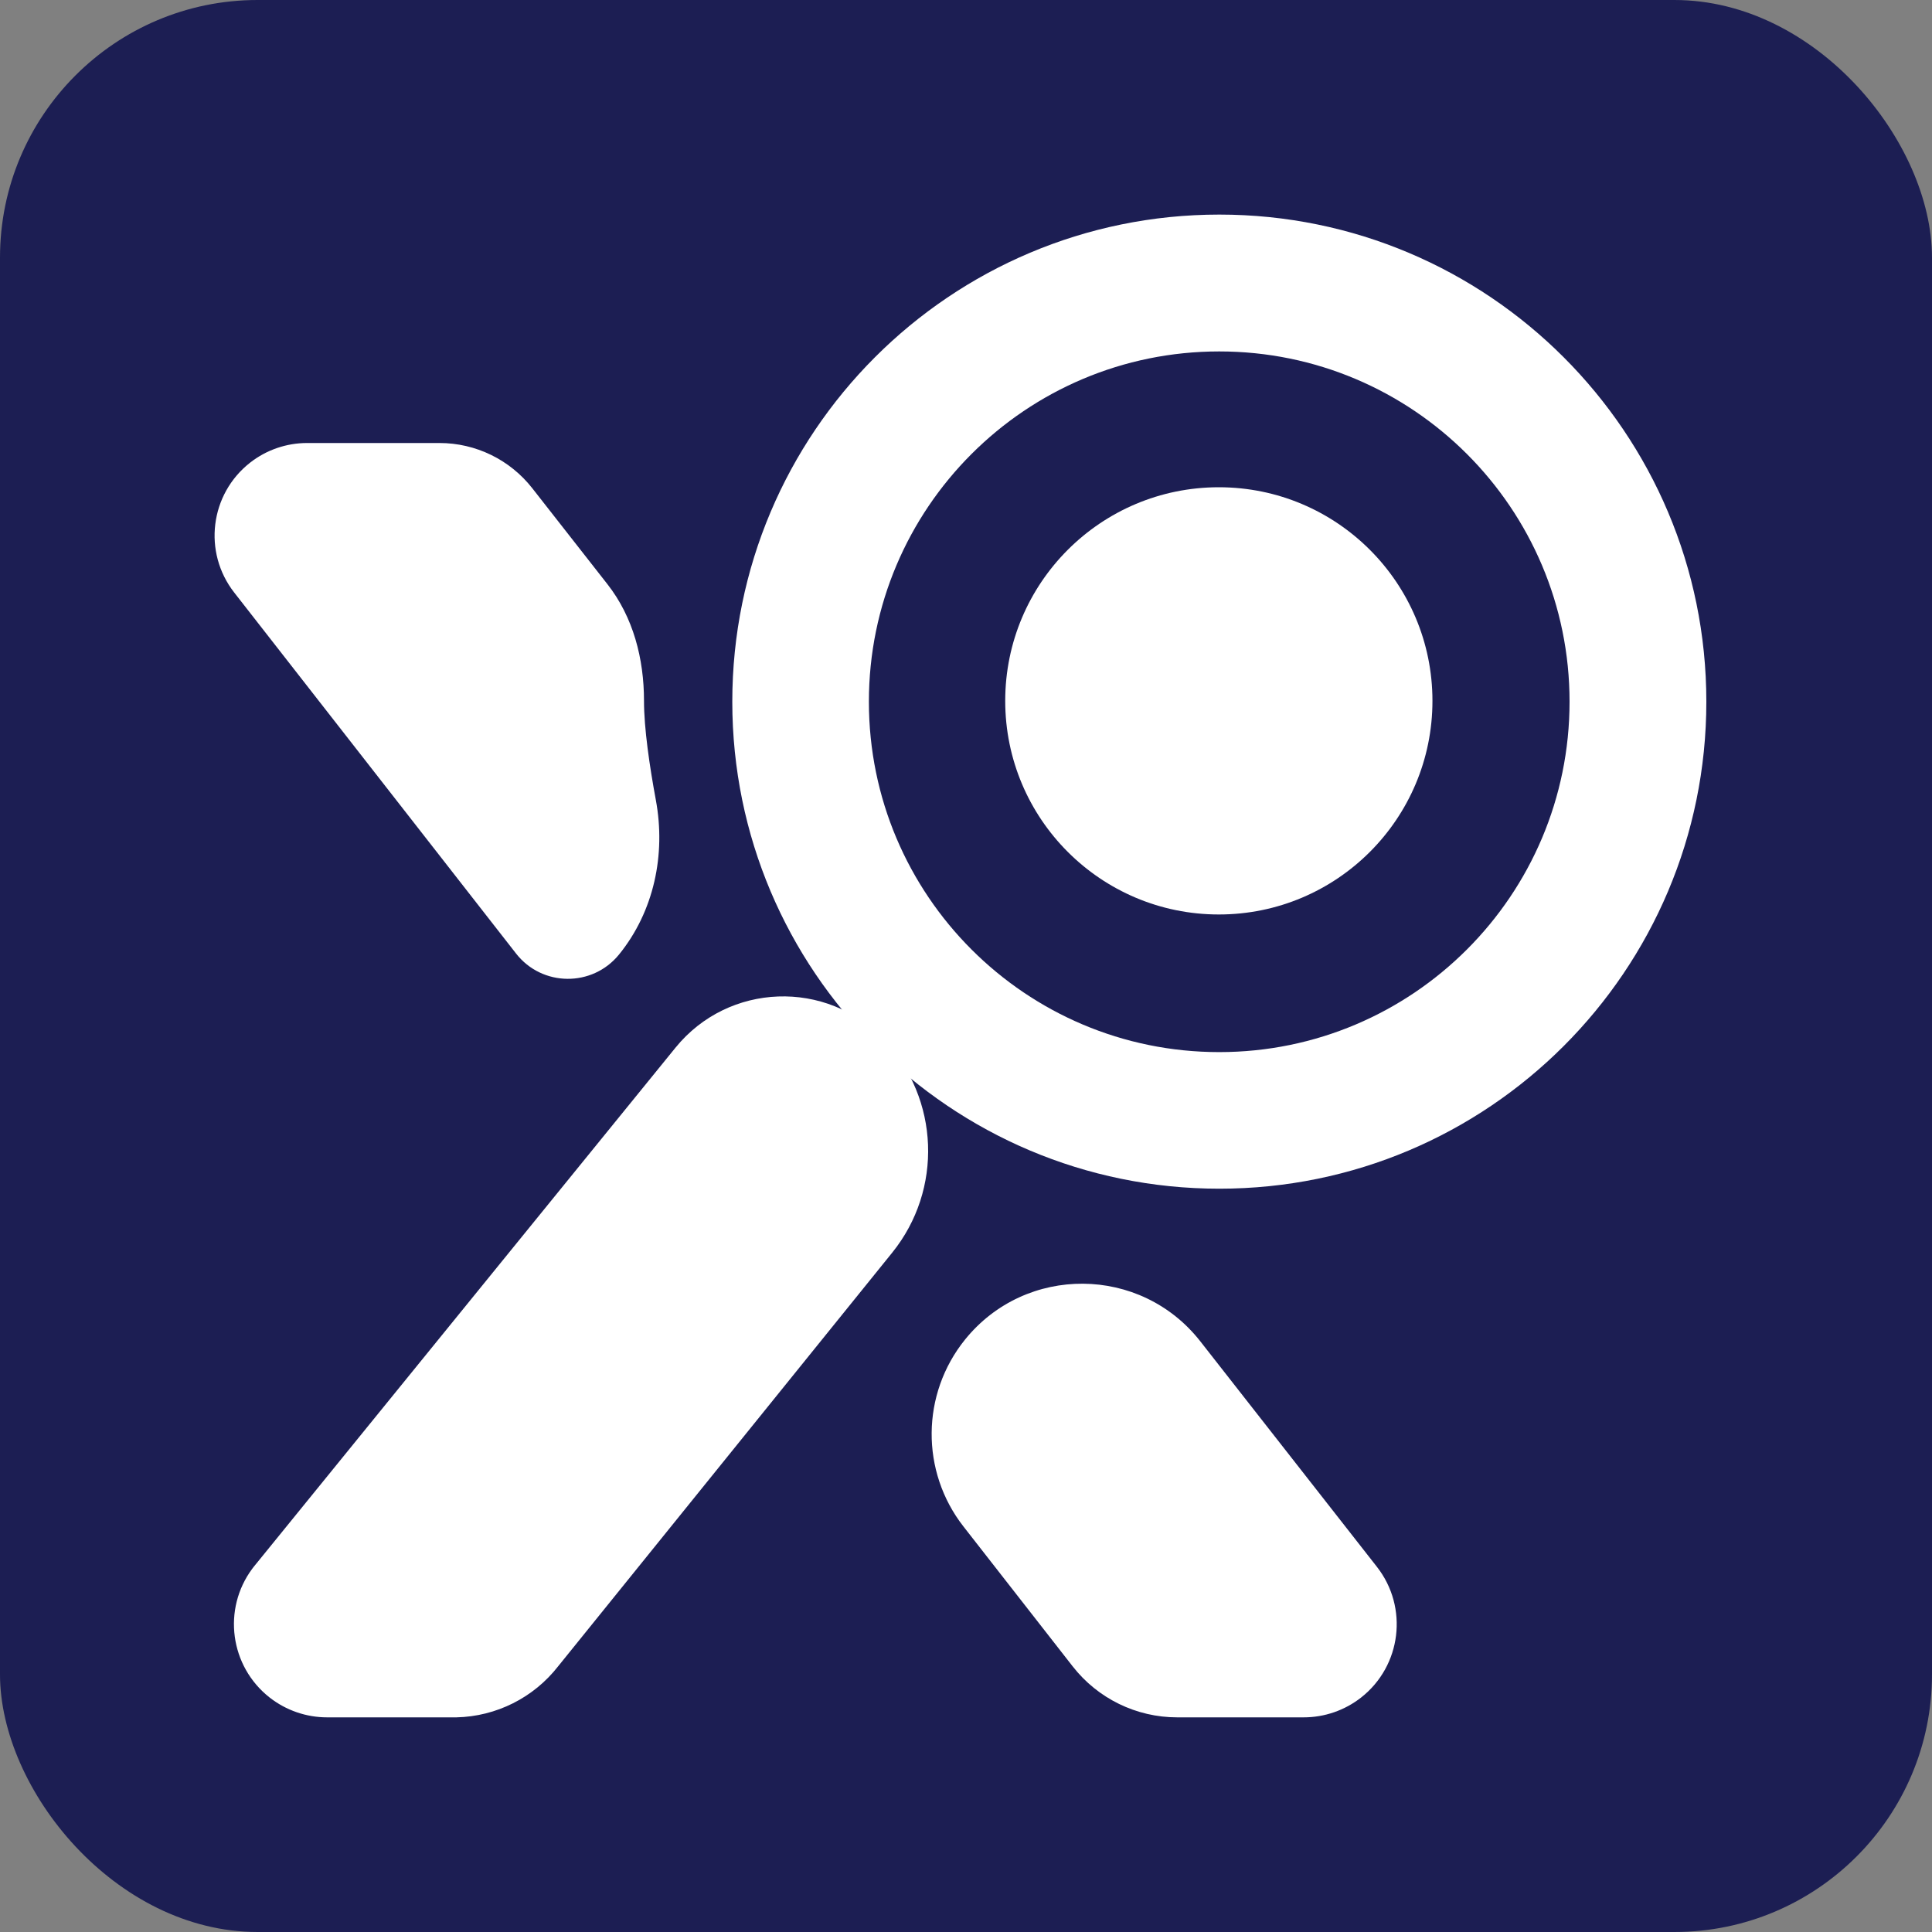 <svg width="30" height="30" viewBox="0 0 30 30" fill="none" xmlns="http://www.w3.org/2000/svg">
<rect x="0" y="0" width="30" height="30" fill="#808080" stroke="none"/>
<rect width="30" height="30" rx="4" fill="#1C1E53"/>
<path d="M10.49 16.267C11.312 15.256 12.836 15.201 13.729 16.149C14.59 17.063 14.643 18.473 13.855 19.45L8.666 25.875C8.285 26.363 7.705 26.653 7.088 26.667L7.043 26.667H5.08C4.757 26.667 4.443 26.559 4.188 26.36C3.569 25.875 3.451 24.987 3.917 24.359L3.94 24.329L10.49 16.267Z" fill="white"/>
<path d="M6.824 6.879C7.387 6.879 7.918 7.138 8.265 7.581L9.432 9.071C9.834 9.584 10 10.23 10 10.882C10 11.31 10.086 11.893 10.184 12.423C10.341 13.27 10.155 14.153 9.612 14.822C9.198 15.331 8.417 15.324 8.013 14.806L3.637 9.201C3.148 8.575 3.259 7.672 3.885 7.183C4.137 6.986 4.449 6.879 4.769 6.879H6.824Z" fill="white"/>
<path d="M14.985 20.801C15.928 19.633 17.713 19.646 18.639 20.829L21.381 24.33C21.873 24.959 21.762 25.868 21.134 26.36C20.88 26.559 20.566 26.667 20.243 26.667H18.279C17.645 26.667 17.047 26.375 16.657 25.876L14.961 23.704C14.293 22.849 14.303 21.646 14.985 20.801Z" fill="white"/>
<path d="M18.934 3.332C23.11 3.332 26.496 6.719 26.496 10.896C26.496 15.072 23.11 18.458 18.934 18.458C14.757 18.458 11.371 15.072 11.371 10.896C11.371 6.719 14.757 3.332 18.934 3.332ZM18.932 5.457C15.928 5.457 13.492 7.892 13.492 10.896C13.492 13.901 15.928 16.337 18.932 16.337C21.936 16.337 24.372 13.901 24.372 10.896C24.372 7.892 21.936 5.457 18.932 5.457Z" fill="white"/>
<ellipse cx="18.926" cy="10.883" rx="3.317" ry="3.317" fill="white"/>
</svg>
